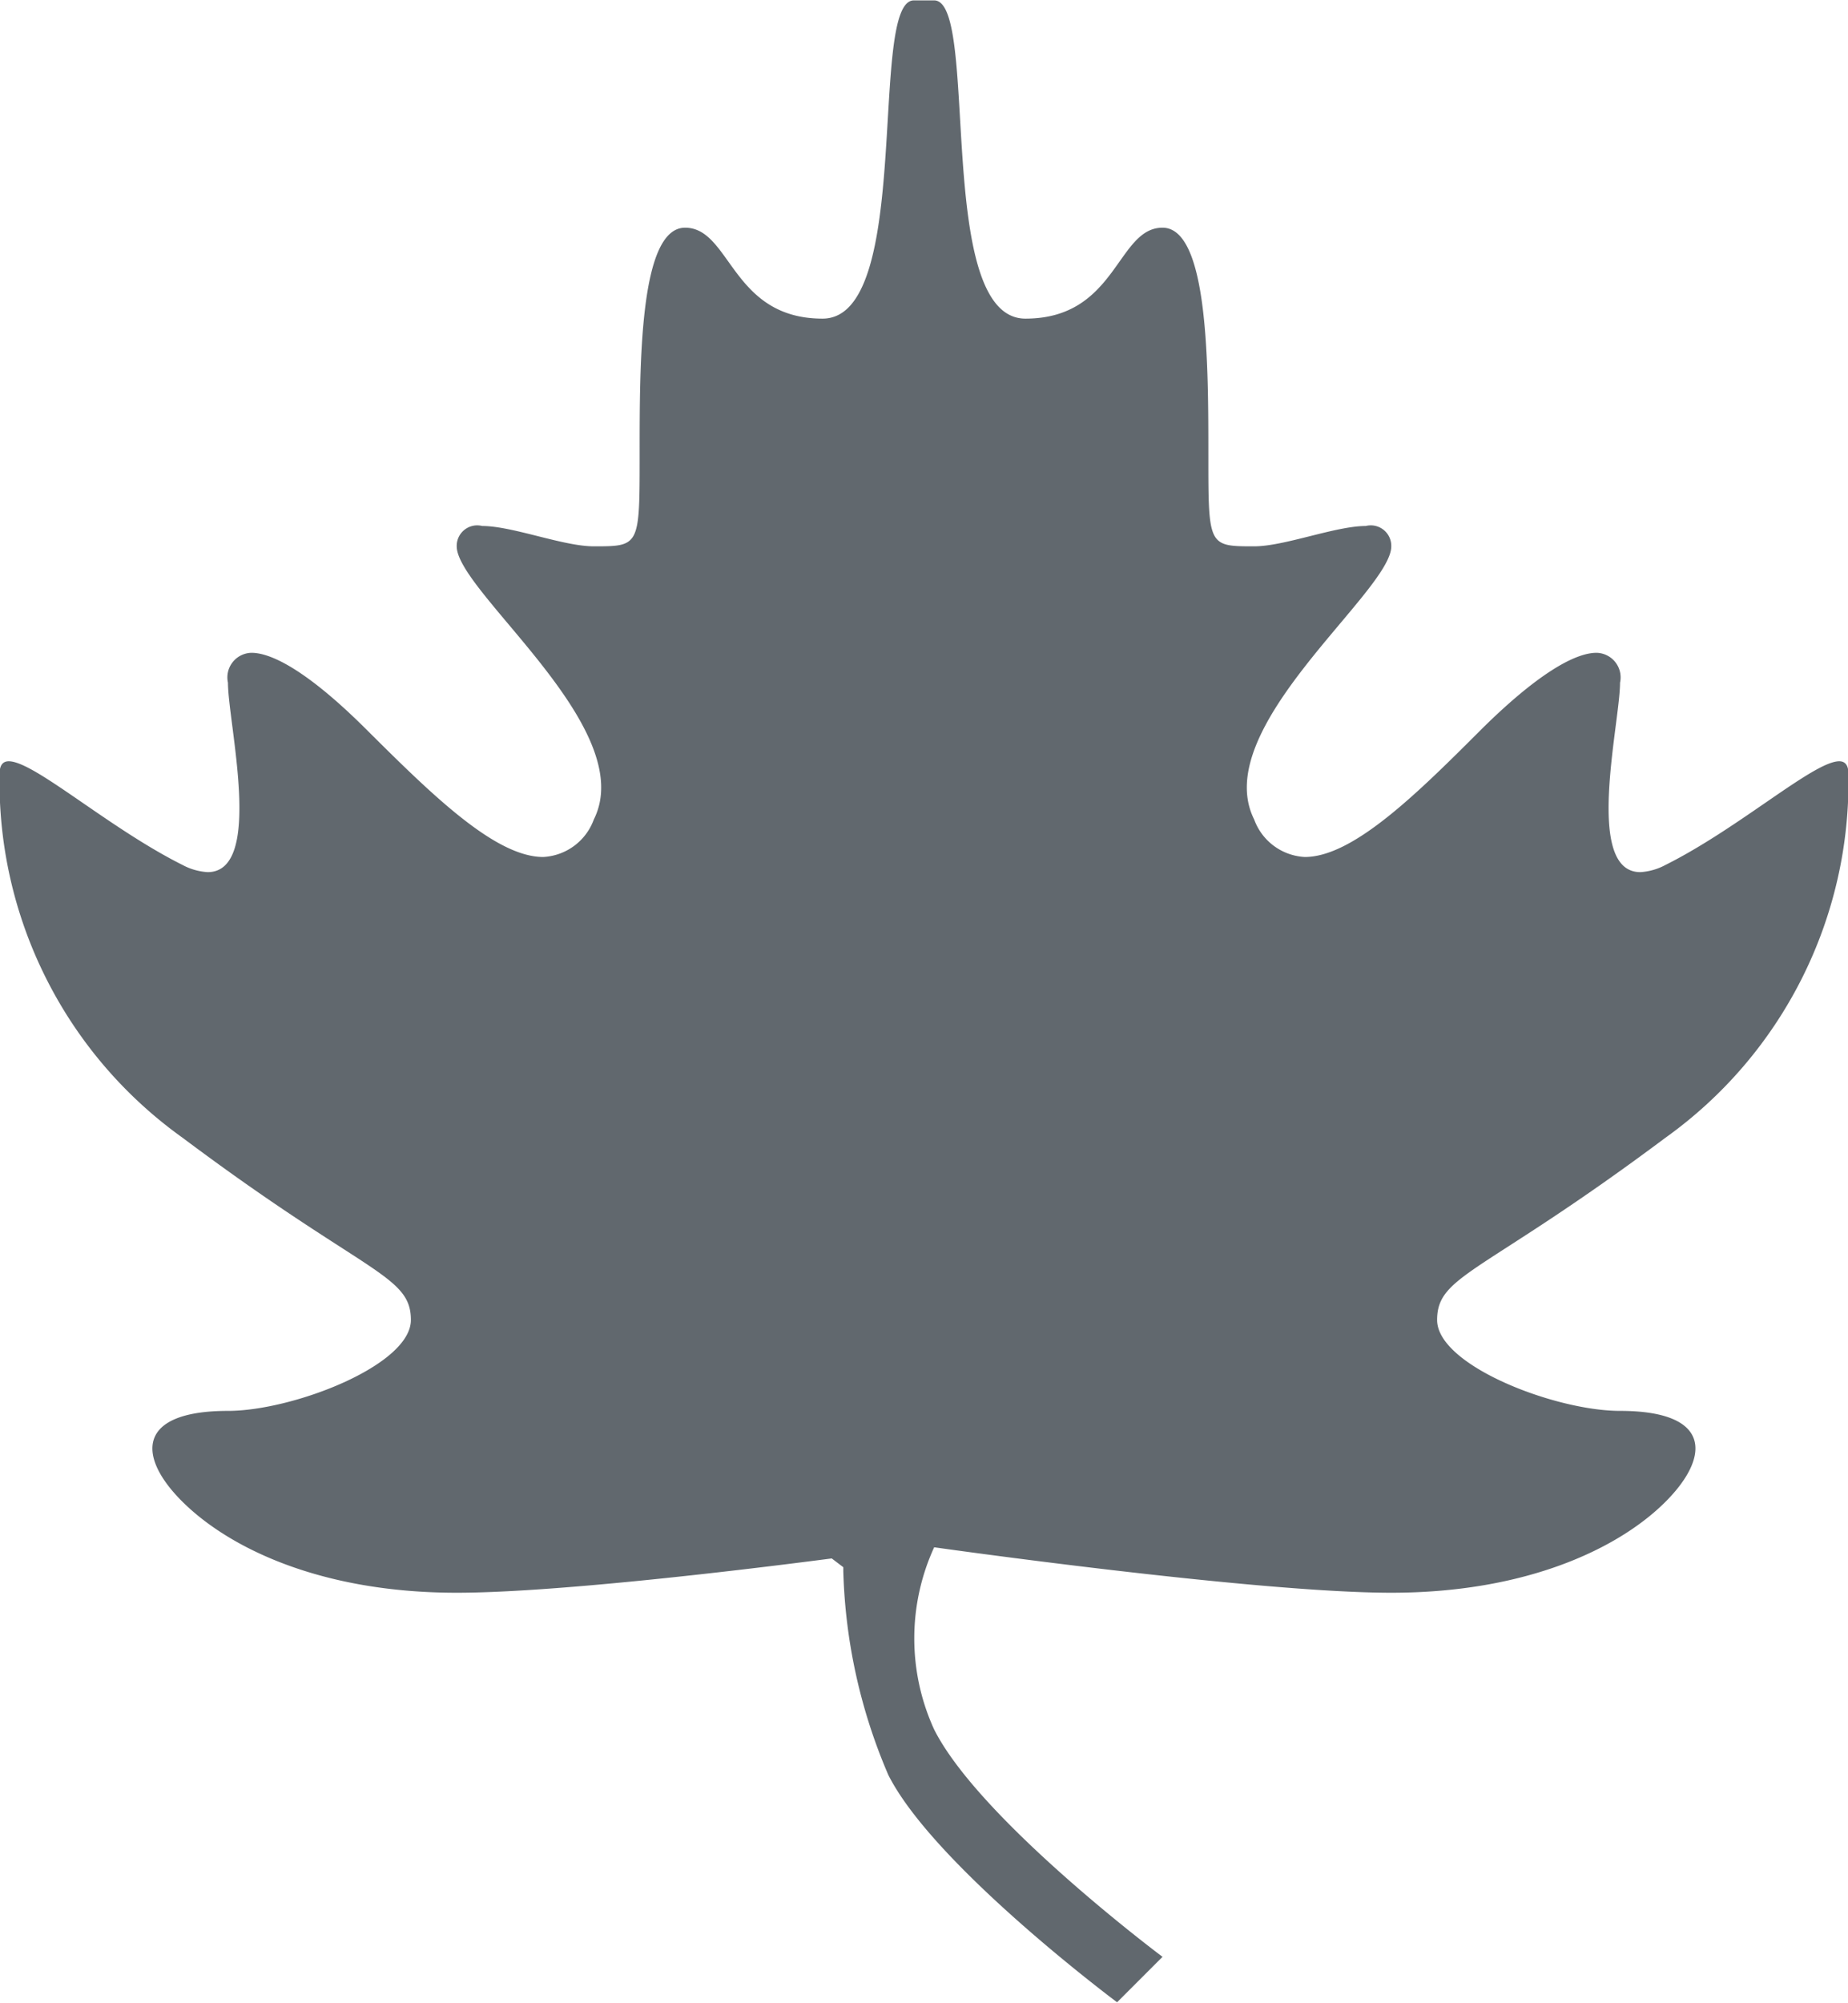 <?xml version="1.0" encoding="UTF-8"?> <svg xmlns="http://www.w3.org/2000/svg" width="46.37" height="50.22" viewBox="0 0 46.37 50.22"><defs><style> .cls-1 { fill: #61686e; fill-rule: evenodd; } </style></defs><path id="feuille-gris" class="cls-1" d="M2294.82,3694.57h-0.51c-1.15,0,0,7.98-2.29,7.98s-2.3-2.28-3.45-2.28-1.14,3.43-1.14,5.71,0,2.28-1.15,2.28c-0.77,0-2.04-.51-2.8-0.51a0.514,0.514,0,0,0-.64.51c0,1.14,4.59,4.56,3.44,6.85a1.43,1.43,0,0,1-1.27.94c-1.22,0-2.84-1.61-4.47-3.23-1.34-1.33-2.29-1.89-2.85-1.89a0.617,0.617,0,0,0-.59.75c0,1.02.91,4.75-.51,4.75a1.526,1.526,0,0,1-.63-0.18c-1.86-.93-3.72-2.6-4.36-2.6-0.15,0-.23.1-0.23,0.31a10.964,10.964,0,0,0,4.59,9.13c4.58,3.43,5.73,3.43,5.73,4.57s-2.97,2.28-4.59,2.28c-2.29,0-2.29,1.14-1.14,2.28s3.44,2.28,6.88,2.28c2.34,0,6.8-.52,9.41-0.86l0.29,0.22v0.1a13.848,13.848,0,0,0,1.13,5.11c1.15,2.28,5.74,5.7,5.74,5.7l1.14-1.14s-4.58-3.42-5.73-5.7a5.482,5.482,0,0,1,0-4.57s8.03,1.14,11.47,1.14,5.74-1.14,6.88-2.28,1.15-2.28-1.14-2.28c-1.63,0-4.59-1.14-4.59-2.28s1.14-1.14,5.73-4.57a10.964,10.964,0,0,0,4.59-9.13c0-.21-0.08-0.31-0.23-0.31-0.64,0-2.5,1.67-4.36,2.6a1.526,1.526,0,0,1-.63.18c-1.42,0-.51-3.73-0.51-4.75a0.617,0.617,0,0,0-.59-0.75c-0.56,0-1.51.56-2.86,1.89-1.62,1.62-3.24,3.23-4.46,3.23a1.43,1.43,0,0,1-1.27-.94c-1.15-2.29,3.44-5.71,3.44-6.85a0.514,0.514,0,0,0-.64-0.51c-0.76,0-2.04.51-2.8,0.51-1.15,0-1.15,0-1.15-2.28s0-5.71-1.15-5.71-1.14,2.28-3.44,2.28-1.14-7.98-2.29-7.98" transform="translate(-2271.38 -3694.56)"></path></svg> 